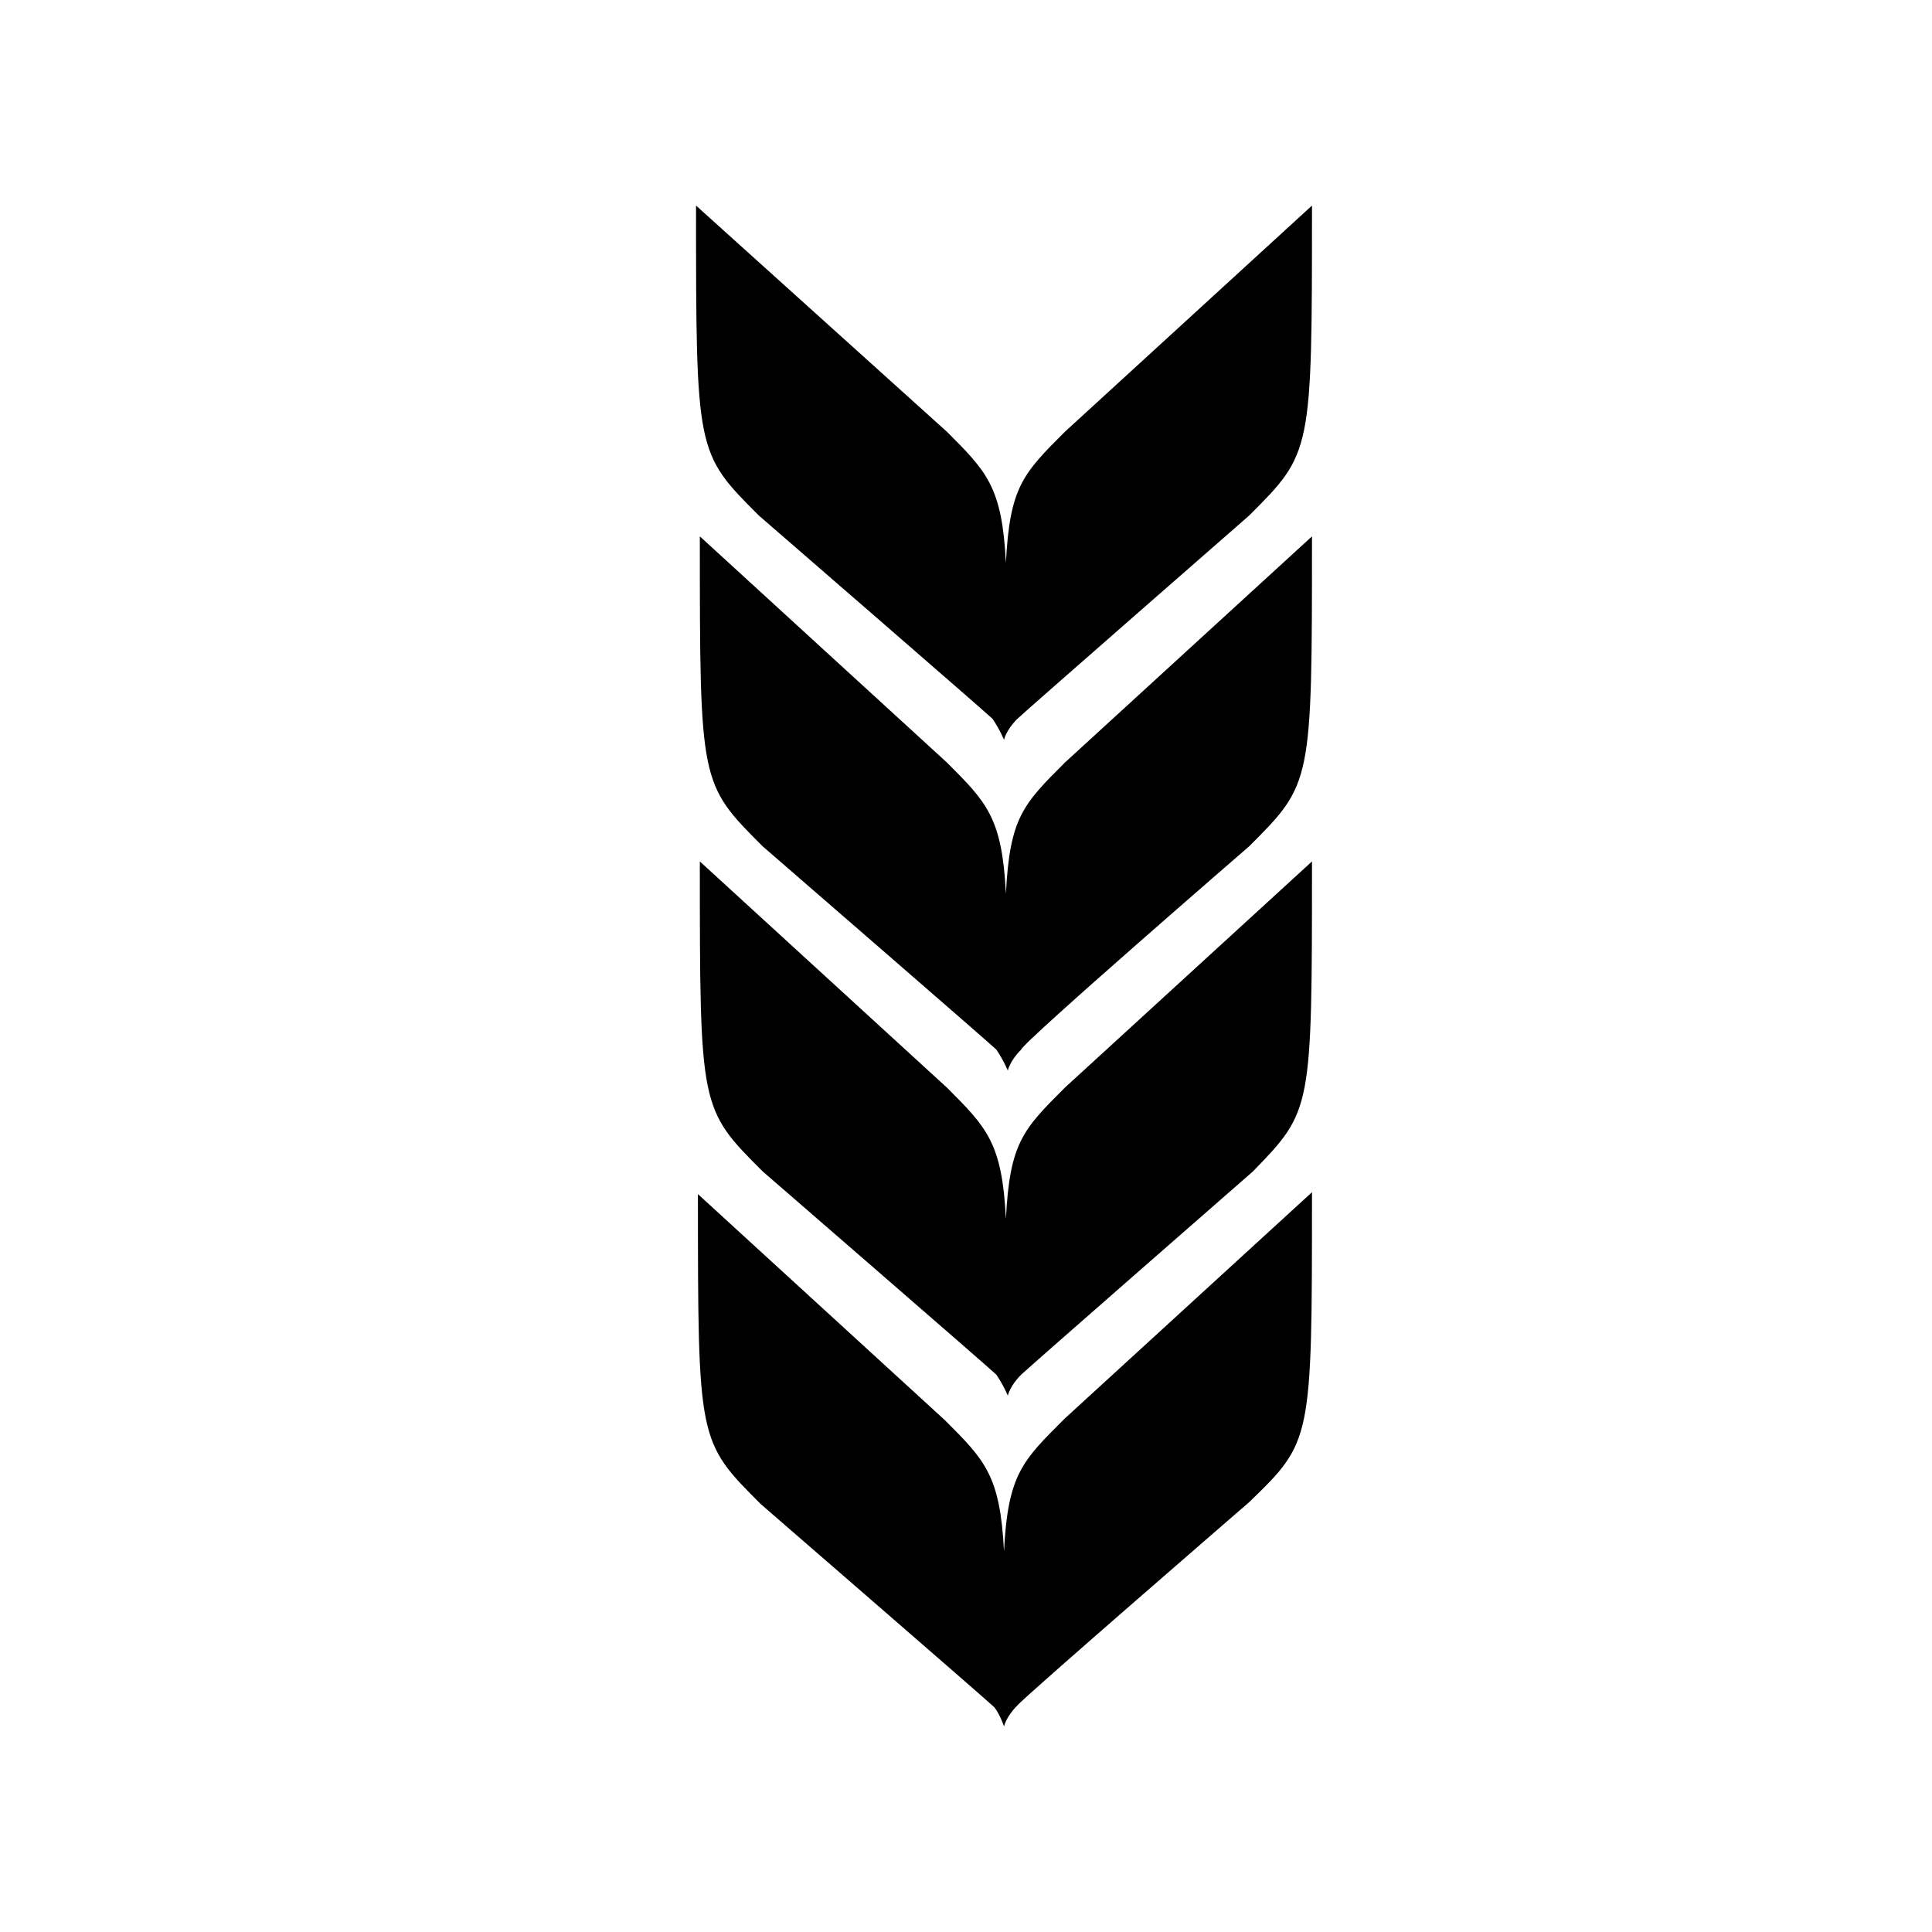 <?xml version="1.0" encoding="UTF-8"?>
<!-- Uploaded to: ICON Repo, www.iconrepo.com, Generator: ICON Repo Mixer Tools -->
<svg fill="#000000" width="800px" height="800px" version="1.1" viewBox="144 144 512 512" xmlns="http://www.w3.org/2000/svg">
 <g>
  <path d="m491.69 198.48-65.496 59.953c-11.082 11.082-14.609 14.609-15.617 34.762-1.008-20.152-5.039-24.184-15.617-34.762l-66.504-59.953c0 65.496 0 65.496 16.625 82.121 0 0 60.457 52.395 61.969 53.906 2.016 3.023 3.023 5.543 3.023 5.543s0.504-2.519 3.527-5.543c1.512-1.512 61.465-53.906 61.465-53.906 16.625-16.629 16.625-16.629 16.625-82.121z"/>
  <path d="m491.69 459.95-65.496 59.953c-11.082 11.082-15.113 14.609-16.121 35.266-1.008-20.152-5.039-24.184-15.617-34.762l-65.496-59.953c0 65.496 0 65.496 16.625 82.121 0 0 60.457 52.395 61.969 53.906 1.512 2.016 2.519 5.039 2.519 5.039s0.504-2.519 3.527-5.543c1.512-2.016 61.465-53.906 61.465-53.906 16.625-16.125 16.625-16.125 16.625-82.121z"/>
  <path d="m491.69 372.29-65.496 59.953c-11.082 11.082-14.609 14.609-15.617 34.762-1.008-20.152-5.039-24.184-15.617-34.762l-65.496-59.953c0 65.496 0 65.496 16.625 82.121 0 0 60.457 52.395 61.969 53.906 2.016 3.023 3.023 5.543 3.023 5.543s0.504-2.519 3.527-5.543c1.512-1.512 61.465-53.906 61.465-53.906 15.617-16.121 15.617-16.121 15.617-82.121z"/>
  <path d="m491.69 286.14-65.496 59.953c-11.082 11.082-14.609 14.609-15.617 34.762-1.008-20.152-5.039-24.184-15.617-34.762l-65.496-59.953c0 65.496 0 65.496 16.625 82.121 0 0 60.457 52.395 61.969 53.906 2.016 3.023 3.023 5.543 3.023 5.543s0.504-2.519 3.527-5.543c0.504-2.012 60.457-53.906 60.457-53.906 16.625-16.625 16.625-16.625 16.625-82.121z"/>
 </g>
</svg>